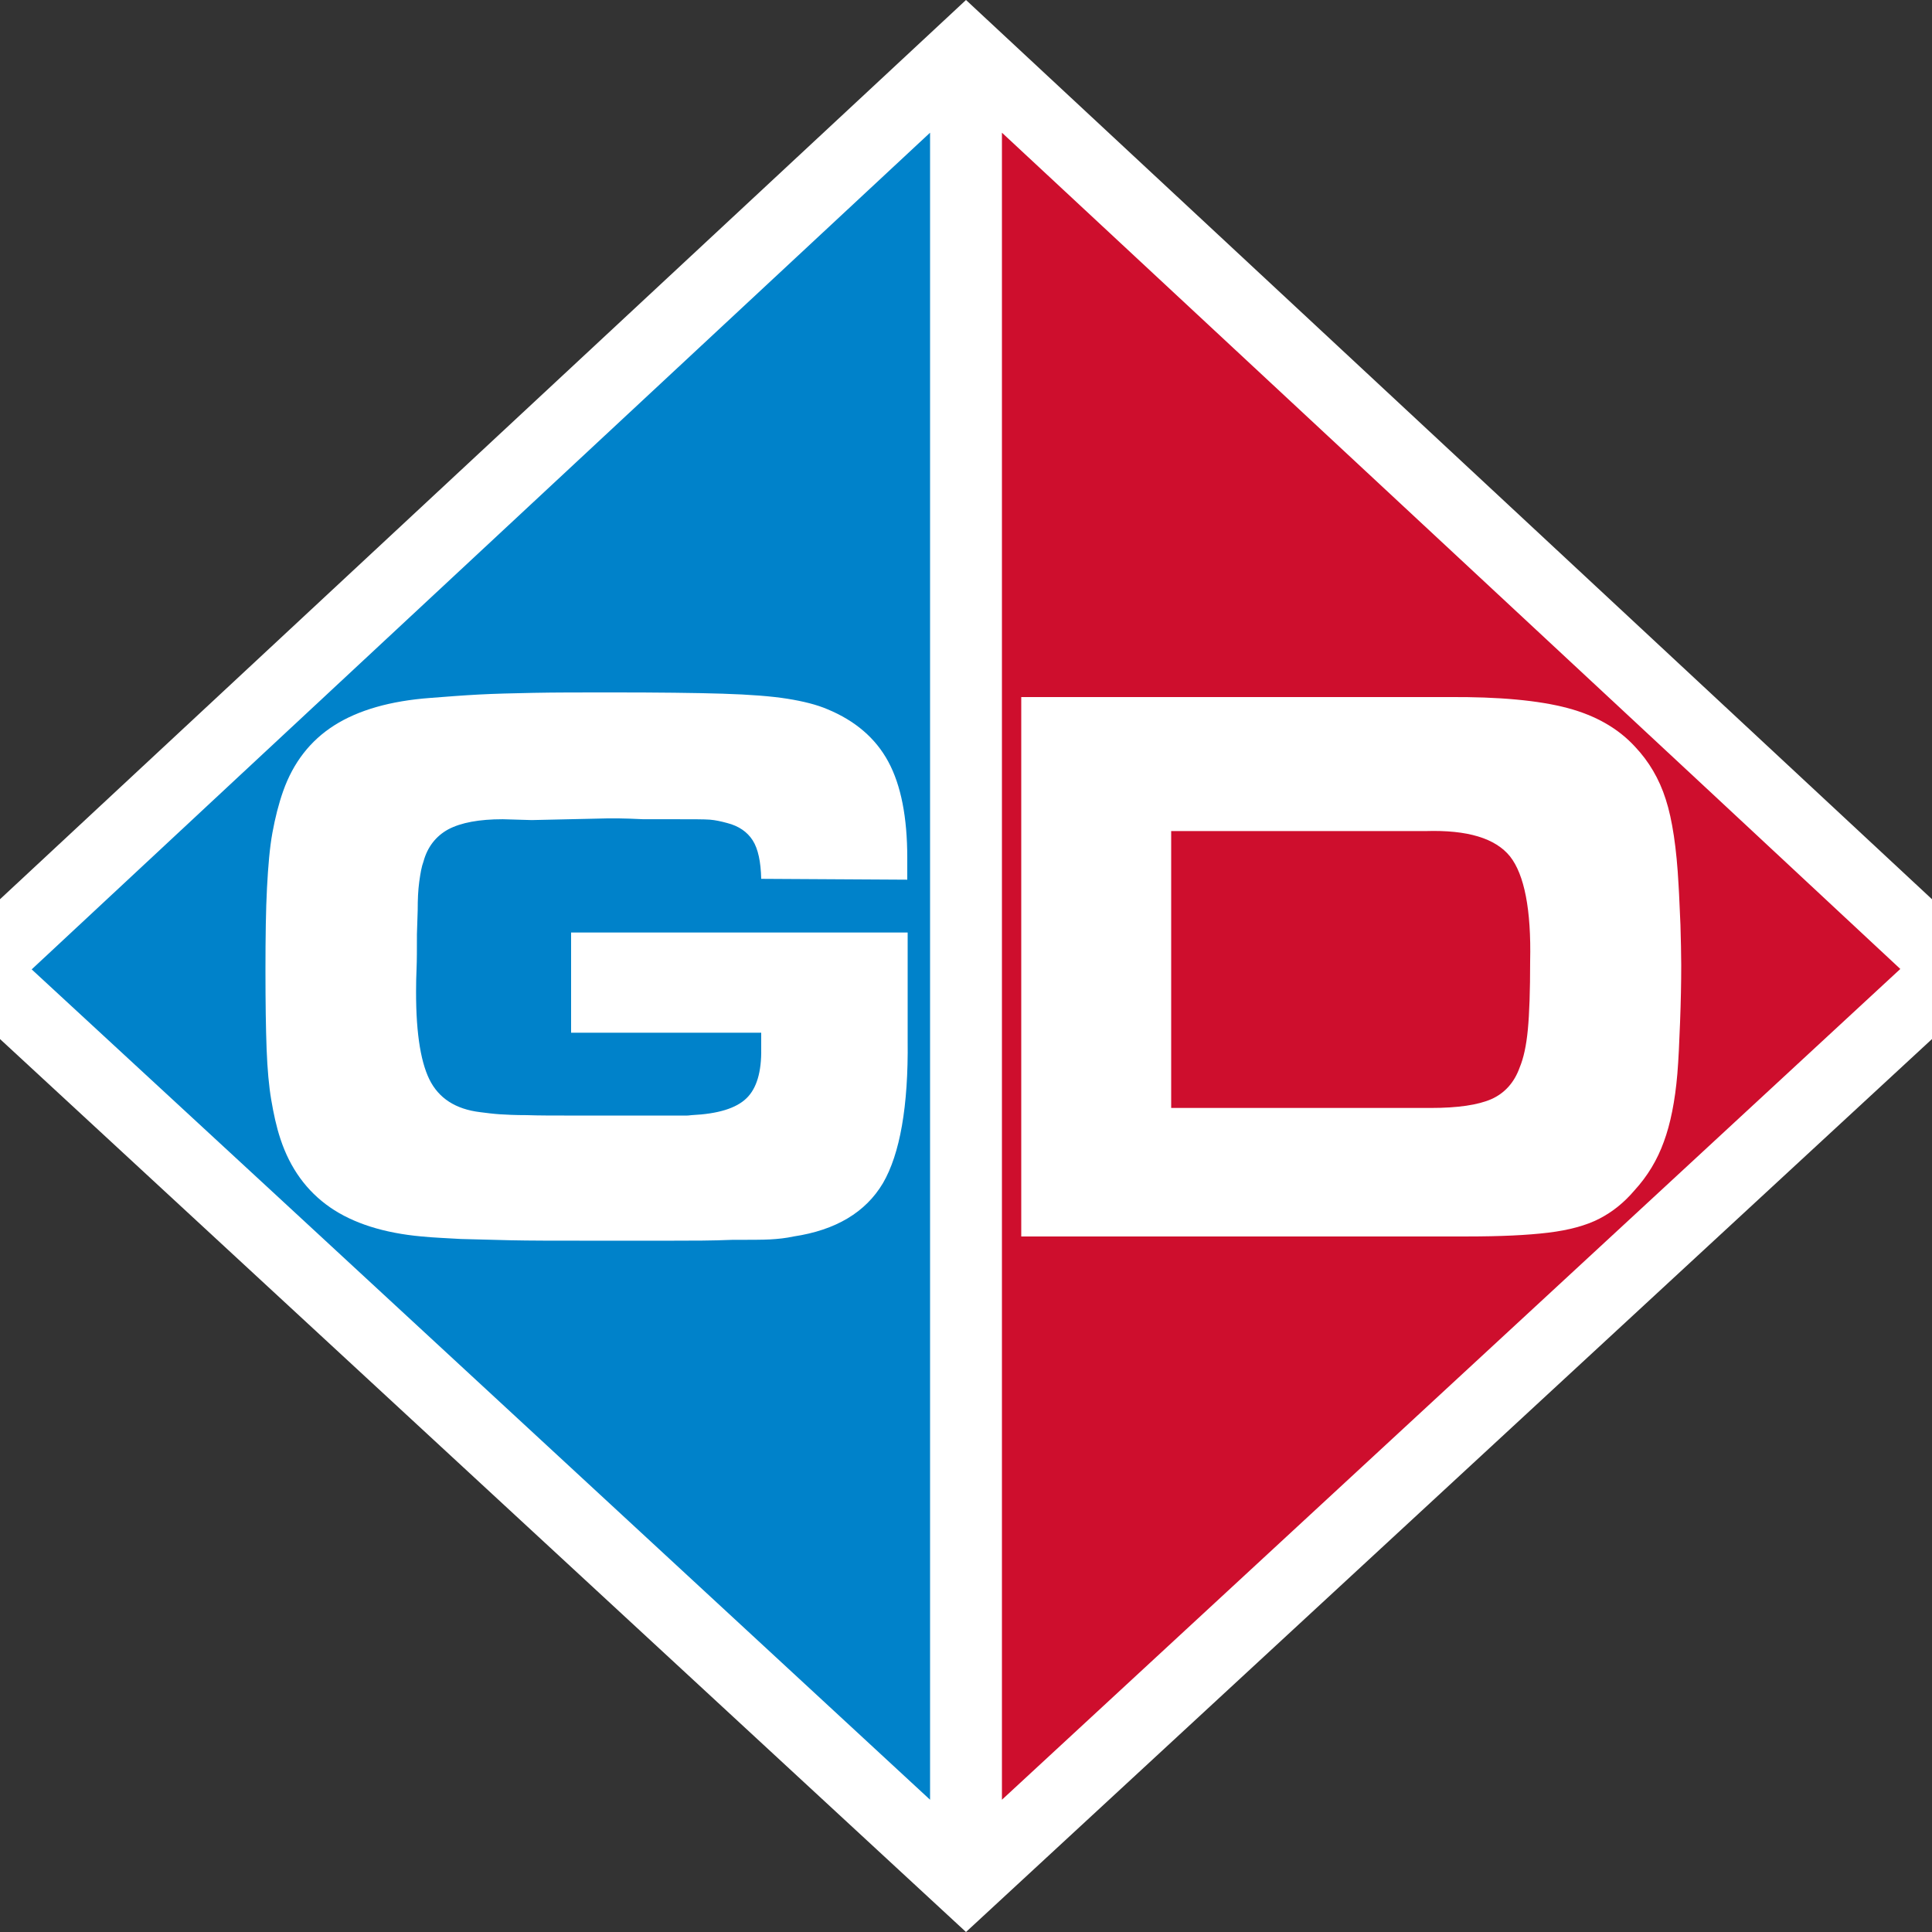 <?xml version="1.0" encoding="utf-8"?>
<svg viewBox="0 0 500 500" xmlns="http://www.w3.org/2000/svg">
  <rect x="0" y="0" width="500" height="500" fill="#333333" stroke="none"/>
  <polygon class="st1" points="250 500 519.5 250.875 250 0 -19.5 250.875" style="clip-rule: evenodd; fill: rgb(255, 255, 255); fill-rule: evenodd;"/>
  <polygon class="st2" points="70.6 308.508 8.2 250.875 58.9 203.631 240.7 34.339 240.7 465.77" style="clip-rule: evenodd; fill: rgb(0, 130, 202); fill-rule: evenodd;"/>
  <g transform="matrix(1, 0, 0, 1.094, -529.8, -0)">
    <path class="st1" d="M764.6,208.1l0-5.2c0-9.5-1.6-17.1-4.9-22.7c-3.3-5.6-8.6-9.7-15.7-12.4c-2.8-1.1-6.3-1.9-10.4-2.5 c-4.1-0.6-9.7-1-16.8-1.2c-7.1-0.2-16.7-0.3-28.7-0.3c-8.1,0-14.8,0-20.2,0.1c-5.4,0.1-10.1,0.2-14.2,0.4 c-4.1,0.2-8.3,0.5-12.5,0.8c-10.4,0.7-18.7,2.9-24.9,6.5c-6.2,3.6-10.6,8.8-13.2,15.5c-1.2,3.1-2.1,6.4-2.8,9.9 c-0.7,3.5-1.1,7.8-1.4,13c-0.3,5.1-0.4,11.7-0.4,19.6c0,7.6,0.1,13.8,0.3,18.6c0.2,4.8,0.6,8.8,1.2,12s1.3,6.3,2.4,9.3 c2.5,6.9,6.8,12.3,12.8,16.1s14,6.1,23.7,6.9c3.3,0.3,6.7,0.4,10.2,0.6c3.5,0.1,7.8,0.2,12.8,0.3s11.4,0.1,19.1,0.1l22.8,0 c5.2,0,10.3,0,15.5-0.2c4.5,0,7.8,0,9.8-0.1s4.1-0.3,6.1-0.7c10.9-1.5,18.6-5.7,23.1-12.6c4.4-6.9,6.6-18.2,6.4-33.7l0-8l0-17.6 l-87.1,0l0,23.7l49.2,0l0,3.8c0.1,5.5-1.2,9.4-3.8,11.7c-2.7,2.4-7.4,3.7-14.2,4c-0.8,0.1-1.2,0.1-1.3,0.1c-0.1,0-1.1,0-3,0 c-1.9,0-5.9,0-11.9,0l-14,0c-5.4,0-9.5,0-12.5-0.1c-2.9,0-5.3-0.1-6.9-0.2c-1.7-0.1-3.4-0.3-5.1-0.5c-6.4-0.7-10.8-3.3-13.2-7.8 s-3.6-12-3.4-22.7c0-0.1,0-1.2,0.1-3.3c0.1-2.1,0.1-4.9,0.1-8.3l0.2-5.7c0-2.5,0.1-4.7,0.4-6.7s0.6-3.6,1.1-4.8 c1-3.4,3.2-6,6.4-7.6c3.3-1.6,8-2.4,14.1-2.4l7.5,0.2l19.7-0.4c0.1,0,0.9,0,2.7,0c1.7,0,3.9,0.1,6.5,0.2l4.6,0l3.3,0 c4.8,0,7.9,0,9.3,0.1c1.4,0.1,2.9,0.4,4.5,0.8c3,0.7,5.2,2.1,6.6,4.1c1.4,2,2.1,5.1,2.2,9.1L764.6,208.1z" style="clip-rule: evenodd; fill: rgb(255, 255, 255); fill-rule: evenodd;"/>
  </g>
  <polygon class="st3" points="429.5 308.399 491.8 250.766 441.1 203.521 259.3 34.339 259.3 465.77" style="clip-rule: evenodd; fill: rgb(206, 14, 45); fill-rule: evenodd;"/>
  <g transform="matrix(1, 0, 0, 1.094, -529.8, -0)">
    <path class="st1" d="M794.1,292.5h115.4c8.6,0,15.6-0.3,21-0.9c5.4-0.6,9.8-1.7,13.2-3.3c3.4-1.6,6.4-3.8,9.1-6.7 c3.4-3.4,5.9-7.2,7.6-11.5c1.7-4.2,2.9-9.6,3.5-16.1c0.3-3.3,0.5-7.4,0.7-12.2c0.2-4.8,0.3-9.3,0.3-13.5c0-2.7-0.1-5.9-0.2-9.5 c-0.2-3.6-0.3-6.8-0.5-9.6c-0.5-8.5-1.6-15.3-3.3-20.1c-1.7-4.9-4.4-9-7.9-12.4c-4.3-4.3-10.1-7.4-17.5-9.2 c-7.4-1.8-17.7-2.7-31-2.6H794.1V292.5z M832.9,262.1v-65.5h65.9c10.8-0.3,18,1.7,21.8,6c3.7,4.3,5.5,12.6,5.2,24.8 c0,7-0.2,12.4-0.6,16.2c-0.4,3.8-1.1,6.7-2.1,8.9c-1.4,3.6-3.9,6.1-7.3,7.5c-3.5,1.4-8.7,2.1-15.7,2.1H898H832.9z" style="clip-rule: evenodd; fill: rgb(255, 255, 255); fill-rule: evenodd;"/>
  </g>
</svg>